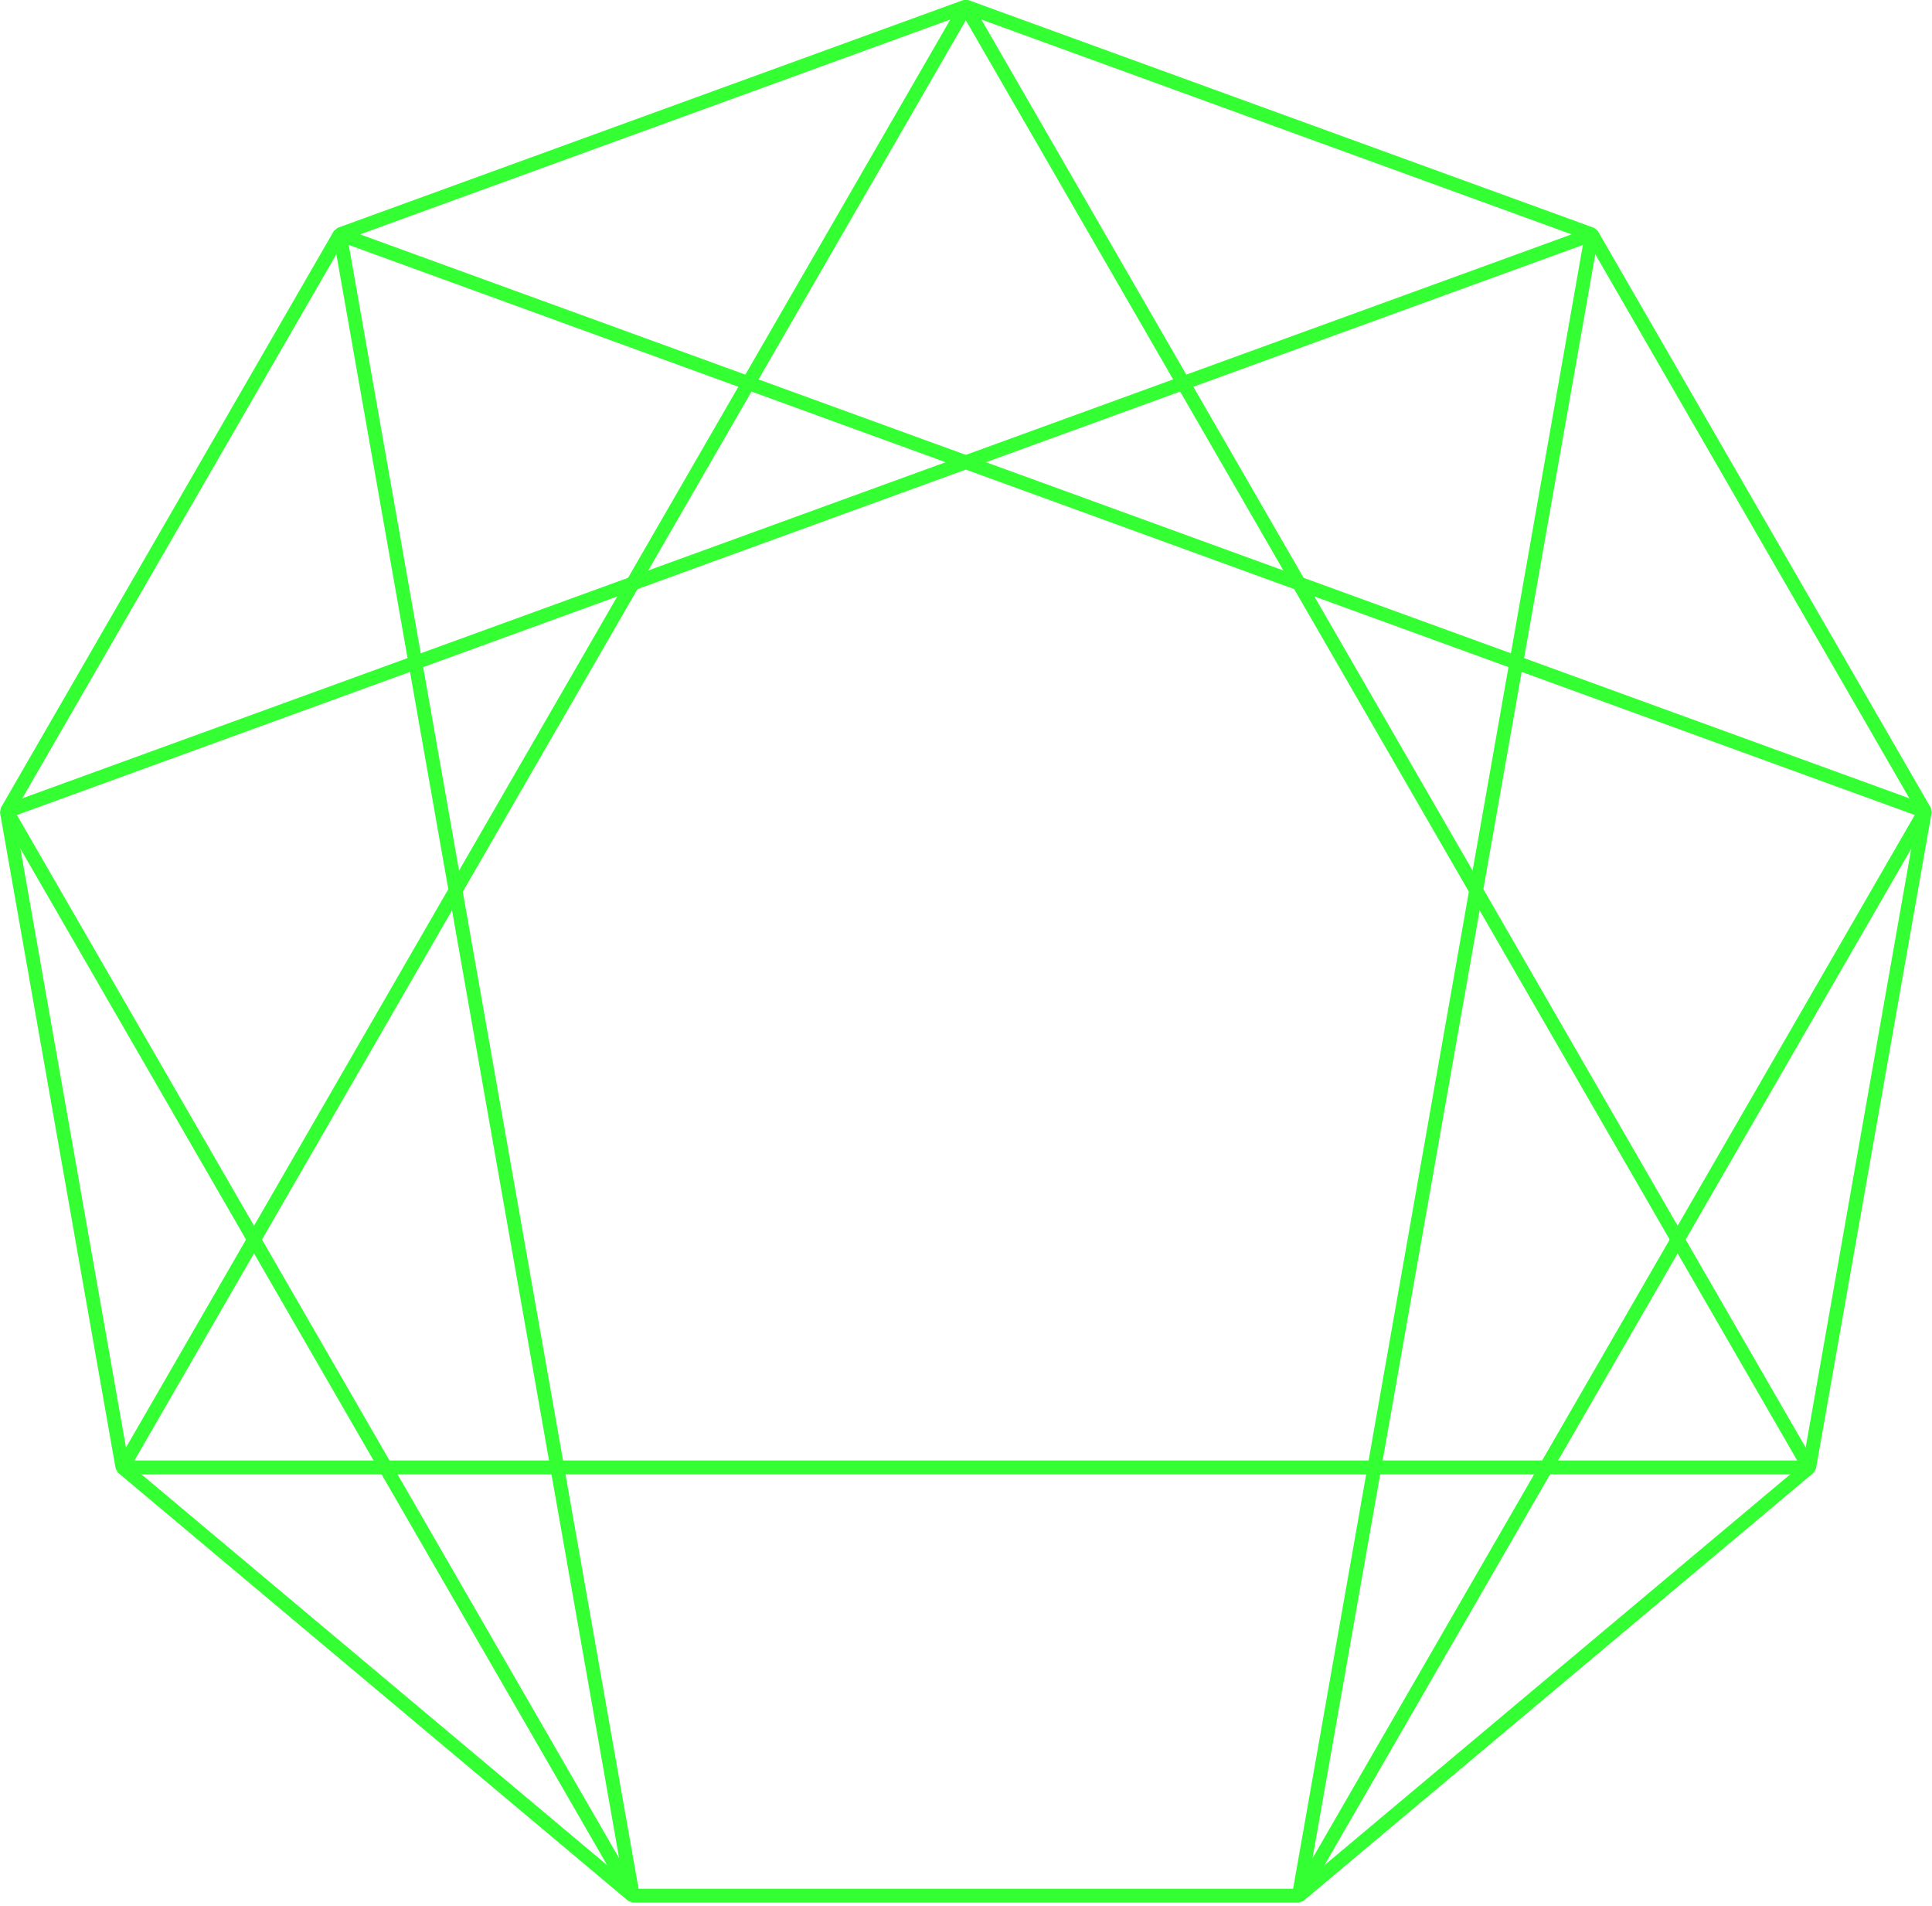 <?xml version="1.0" encoding="UTF-8" standalone="no"?>
<!-- Created with Inkscape (http://www.inkscape.org/) -->

<svg
   width="148mm"
   height="146mm"
   viewBox="0 0 148 146"
   version="1.1"
   id="svg1"
   inkscape:version="1.4.2 (ebf0e940d0, 2025-05-08)"
   sodipodi:docname="drawing133ff33.svg"
   xmlns:inkscape="http://www.inkscape.org/namespaces/inkscape"
   xmlns:sodipodi="http://sodipodi.sourceforge.net/DTD/sodipodi-0.dtd"
   xmlns="http://www.w3.org/2000/svg"
   xmlns:svg="http://www.w3.org/2000/svg">
  <sodipodi:namedview
     id="namedview1"
     pagecolor="#ffffff"
     bordercolor="#999999"
     borderopacity="1"
     inkscape:showpageshadow="2"
     inkscape:pageopacity="0"
     inkscape:pagecheckerboard="0"
     inkscape:deskcolor="#d1d1d1"
     inkscape:document-units="mm"
     inkscape:zoom="1"
     inkscape:cx="361.5"
     inkscape:cy="353.5"
     inkscape:window-width="1896"
     inkscape:window-height="1014"
     inkscape:window-x="6"
     inkscape:window-y="48"
     inkscape:window-maximized="1"
     inkscape:current-layer="layer1" />
  <defs
     id="defs1" />
  <g
     inkscape:label="Layer 1"
     inkscape:groupmode="layer"
     id="layer1"
     style="fill:none;fill-opacity:1;stroke:#33ff33;stroke-opacity:1">
    <path
       sodipodi:type="star"
       style="display:inline;fill:none;stroke:#33ff33;stroke-width:1.058;stroke-linecap:round;stroke-linejoin:bevel;stroke-dasharray:none;fill-opacity:1;stroke-opacity:1"
       id="path1"
       inkscape:flatsided="true"
       sodipodi:sides="9"
       sodipodi:cx="63.986301"
       sodipodi:cy="125.75342"
       sodipodi:r1="74.598717"
       sodipodi:r2="70.099869"
       sodipodi:arg1="0.52359878"
       sodipodi:arg2="0.87266463"
       inkscape:rounded="0"
       inkscape:randomized="0"
       d="m 128.591,163.053 -39.09,32.8 -51.029,0 L -0.618,163.053 -9.479,112.799 16.035,68.607 63.986,51.155 111.937,68.607 137.452,112.799 Z"
       inkscape:transform-center-y="-2.2494267"
       transform="translate(10,-50.657)" />
    <path
       style="display:inline;fill:none;stroke:#33ff33;stroke-width:1.058;stroke-linecap:round;stroke-linejoin:bevel;stroke-dasharray:none;fill-opacity:1;stroke-opacity:1"
       d="M 26.035,17.95 147.452,62.142 99.501,145.196 121.938,17.95 0.521,62.142 48.472,145.196 Z"
       id="path2" />
    <path
       style="display:inline;fill:none;stroke:#33ff33;stroke-width:1.058;stroke-linecap:round;stroke-linejoin:bevel;stroke-dasharray:none;fill-opacity:1;stroke-opacity:1"
       d="M 9.382,112.395 73.987,0.497 138.591,112.395 Z"
       id="path3" />
  </g>
</svg>
